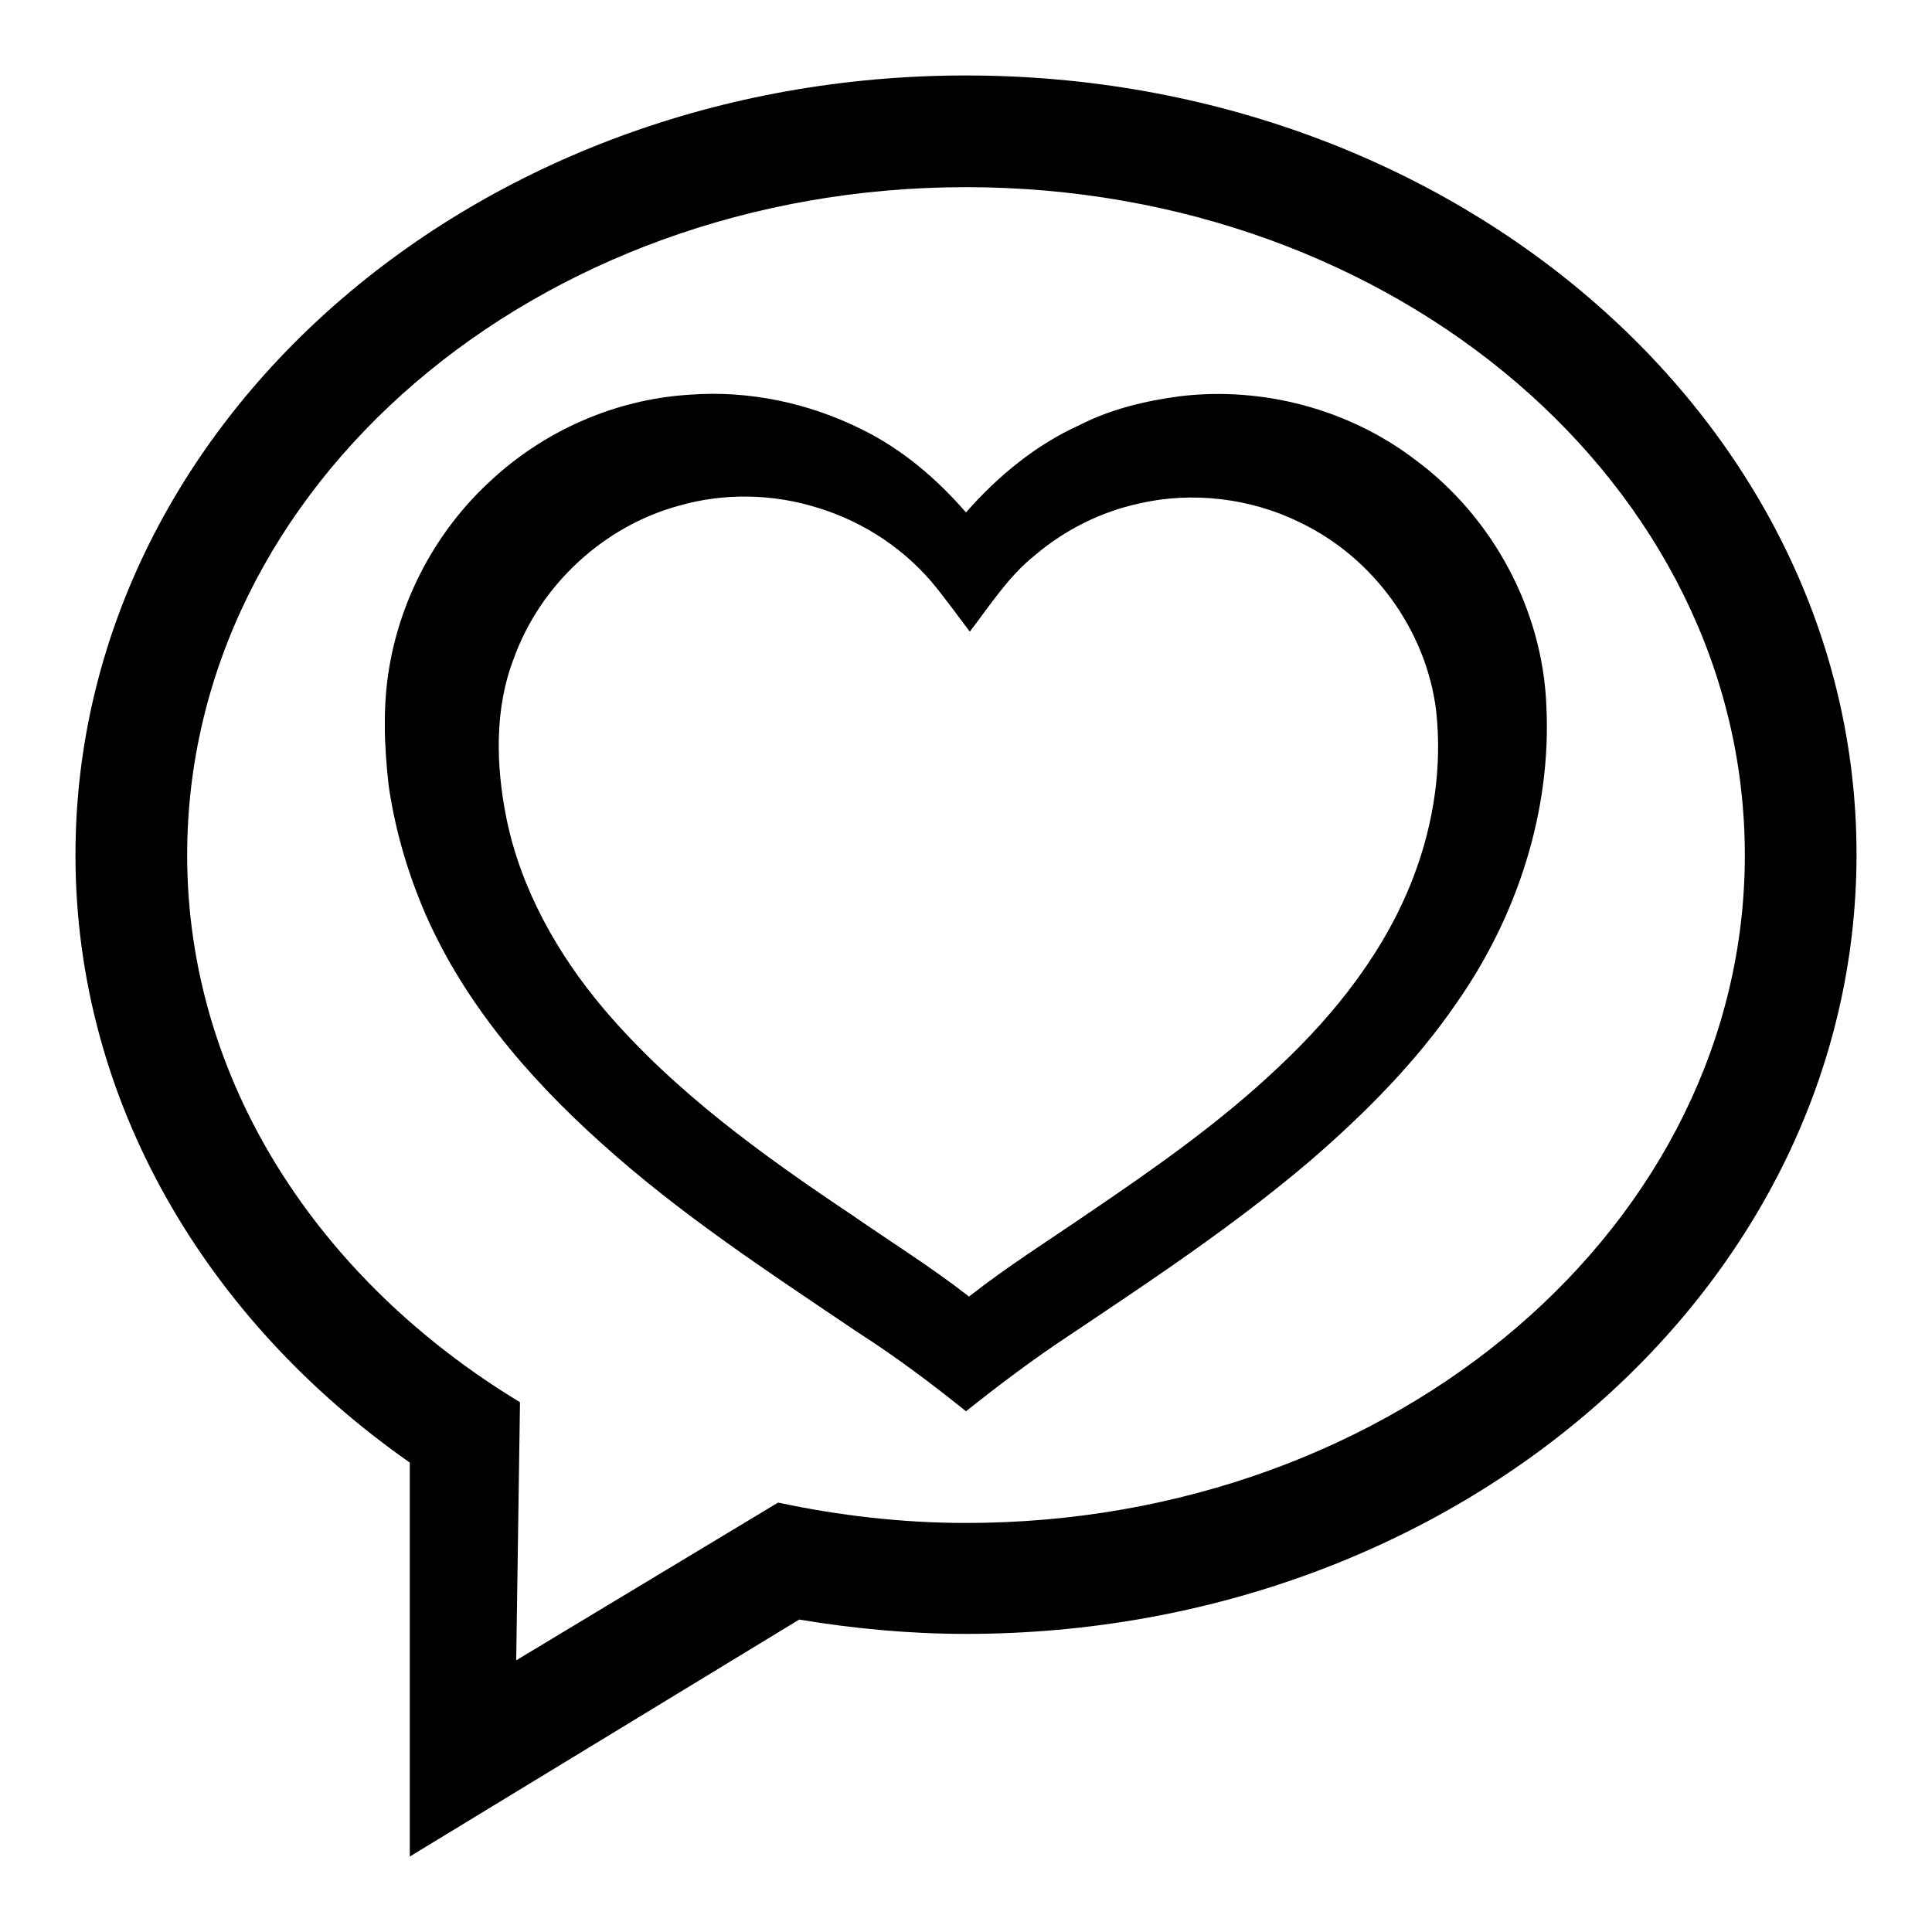<?xml version="1.0" encoding="utf-8"?>
<!-- Svg Vector Icons : http://www.onlinewebfonts.com/icon -->
<!DOCTYPE svg PUBLIC "-//W3C//DTD SVG 1.1//EN" "http://www.w3.org/Graphics/SVG/1.1/DTD/svg11.dtd">
<svg version="1.1" xmlns="http://www.w3.org/2000/svg" xmlns:xlink="http://www.w3.org/1999/xlink" x="0px" y="0px" viewBox="0 0 256 256" enable-background="new 0 0 256 256" xml:space="preserve">
<g><g><path fill="#000000" d="M128,216.5c-7.5,0-14.9-0.7-22.1-1.9L54.3,246v-52.2c-27-18.9-44.3-47.9-44.3-80.5C10,56.2,62.8,10,128,10c65.2,0,118,46.2,118,103.2C246,170.3,193.2,216.5,128,216.5z M128,24.8c-57,0-103.2,39.6-103.2,88.5c0,30,17.5,56.4,44.1,72.5l-0.5,34.2l34.7-20.9c8,1.7,16.3,2.7,24.9,2.7c57,0,103.2-39.6,103.2-88.5C231.2,64.4,185,24.8,128,24.8z"/><path fill="#000000" d="M64.8,63.9c7.2-6.8,16.7-11,26.6-11.6c7.8-0.6,15.8,1.1,22.8,4.6c5.3,2.6,9.9,6.5,13.8,11c4.2-4.8,9.3-9,15.1-11.6c4.1-2.1,8.7-3.2,13.3-3.8c10.9-1.3,22.3,1.7,31.1,8.4c10.3,7.6,16.9,19.9,17.4,32.6c0.7,14-3.9,28-11.9,39.4c-5.4,7.9-12.3,14.8-19.5,21c-10,8.5-21,15.8-31.9,23.1c-4.7,3.1-9.2,6.5-13.6,10c-4.6-3.7-9.4-7.3-14.4-10.5c-11.7-7.9-23.5-15.6-34-25.1c-9.8-8.8-18.6-19.1-23.7-31.4c-2.1-5.1-3.6-10.4-4.4-15.9c-0.6-5.3-0.8-10.6,0.1-15.8C53.2,79,57.9,70.3,64.8,63.9z M90,67c-10,2.7-18.4,10.5-21.9,20.2c-2.6,6.7-2.4,14.2-1,21.2c1.9,9.4,6.8,18.1,13,25.4c9.3,10.9,21,19.3,32.8,27.2c5.2,3.6,10.5,6.9,15.5,10.8c5.1-4,10.5-7.4,15.9-11.1c8.7-5.9,17.4-12,25-19.2c7.7-7.2,14.4-15.7,18.1-25.6c2.6-6.9,3.7-14.4,2.9-21.7c-1.3-10.7-8.4-20.4-18.1-25c-6.5-3.2-14.2-4.1-21.2-2.5c-5.1,1.1-9.9,3.5-13.9,6.9c-3.5,2.8-5.9,6.6-8.6,10.1c-1.4-1.9-2.9-3.9-4.4-5.8c-4-5-9.5-8.7-15.7-10.6C102.4,65.4,95.9,65.3,90,67z"/></g></g>
</svg>